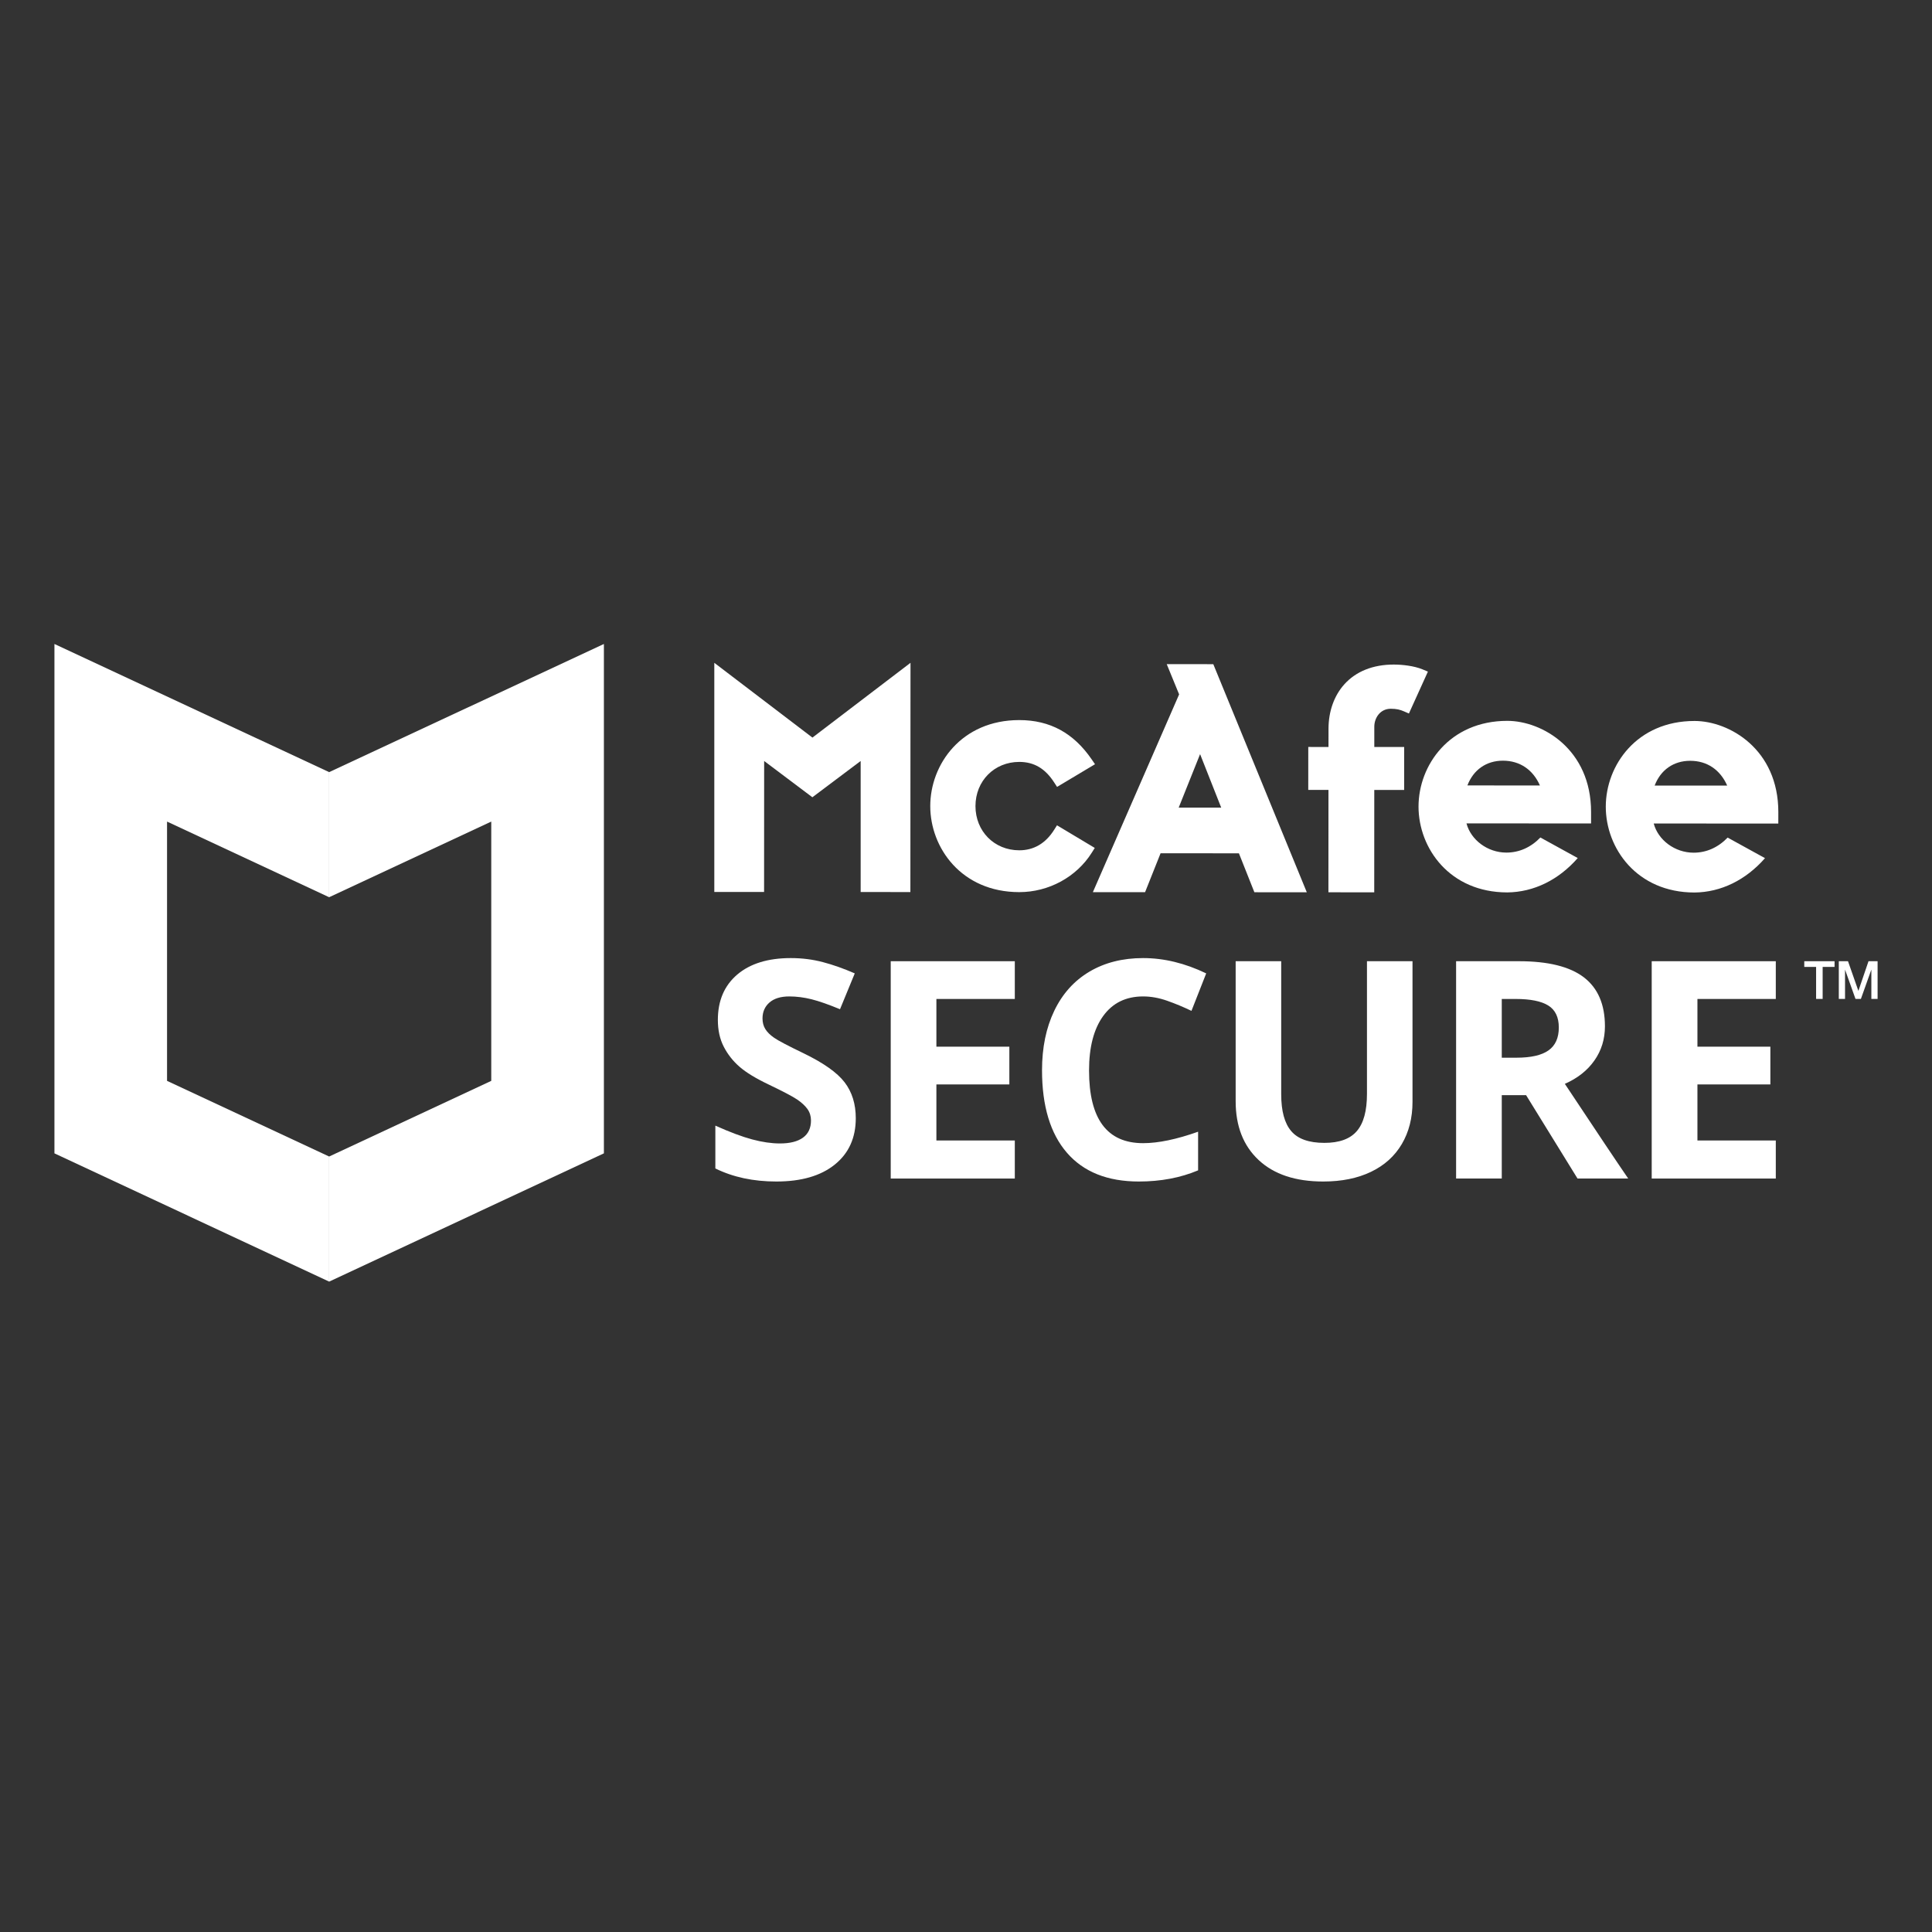 <svg xmlns="http://www.w3.org/2000/svg" width="80" height="80" viewBox="0 0 80 80" fill="none"><rect x="0" y="0" width="80" height="80" fill="#333333" stroke="none"/><path fill-rule="evenodd" clip-rule="evenodd" d="M45.332 35.111L43.768 34.174L43.652 34.358C43.296 34.923 42.809 35.209 42.205 35.209C41.171 35.208 40.392 34.421 40.392 33.378C40.393 32.335 41.173 31.549 42.207 31.549C42.819 31.55 43.279 31.821 43.654 32.404L43.771 32.584L45.342 31.645L45.206 31.447C44.456 30.351 43.475 29.818 42.208 29.817C39.813 29.816 38.52 31.65 38.52 33.377C38.519 35.104 39.81 36.94 42.204 36.941C43.424 36.942 44.575 36.316 45.209 35.307L45.332 35.111ZM49.693 31.227L50.568 33.443L48.807 33.442L49.693 31.227ZM45.253 36.943L47.415 36.944L48.057 35.332L51.301 35.334L51.941 36.946L54.112 36.948L50.24 27.502L48.312 27.501L48.825 28.753L45.253 36.943ZM55.007 36.948L56.904 36.949L56.906 32.71L58.143 32.711L58.144 30.932L56.907 30.932L56.907 30.091C56.907 29.731 57.147 29.348 57.591 29.348C57.834 29.348 57.982 29.39 58.128 29.453L58.34 29.545L59.127 27.81L58.901 27.716C58.548 27.57 58.057 27.518 57.715 27.518C56.855 27.517 56.145 27.801 55.664 28.338C55.243 28.806 55.011 29.459 55.011 30.173L55.01 30.931L54.173 30.93L54.172 32.709L55.009 32.709L55.007 36.948Z" fill="white"></path><path fill-rule="evenodd" clip-rule="evenodd" d="M29.578 27.446V36.934L31.639 36.935L31.642 31.511L33.639 33.013L35.638 31.511V36.937L37.697 36.938L37.702 27.446L33.641 30.542L29.578 27.446Z" fill="white"></path><path fill-rule="evenodd" clip-rule="evenodd" d="M60.762 32.523C61.01 31.876 61.544 31.498 62.234 31.498C62.932 31.499 63.477 31.869 63.765 32.525L60.762 32.523ZM62.416 29.849C60.029 29.848 58.739 31.677 58.738 33.399C58.738 35.121 60.025 36.951 62.413 36.953H62.415C63.51 36.941 64.537 36.438 65.331 35.53L63.784 34.679C63.388 35.089 62.906 35.304 62.374 35.304C61.595 35.303 60.905 34.779 60.724 34.095L65.883 34.097L65.883 33.625C65.884 31.022 63.857 29.85 62.416 29.849ZM68.516 32.528C68.763 31.881 69.297 31.503 69.988 31.503C70.686 31.503 71.23 31.873 71.519 32.529L68.516 32.528ZM70.17 29.854C67.782 29.852 66.493 31.681 66.492 33.403C66.491 35.125 67.778 36.956 70.166 36.957H70.169C71.264 36.945 72.29 36.441 73.085 35.534L71.538 34.683C71.141 35.093 70.659 35.308 70.128 35.308C69.349 35.307 68.658 34.784 68.477 34.099L73.636 34.102L73.637 33.629C73.638 31.026 71.61 29.855 70.17 29.854Z" fill="white"></path><path fill-rule="evenodd" clip-rule="evenodd" d="M74.711 39.802H75.965V40.038H75.472V41.363H75.201V40.038H74.711V39.802Z" fill="white"></path><path fill-rule="evenodd" clip-rule="evenodd" d="M76.141 39.802H76.522L76.95 41.025H76.954L77.371 39.802H77.747V41.363H77.489V40.158H77.485L77.056 41.363H76.832L76.402 40.158H76.399V41.363H76.141V39.802Z" fill="white"></path><path fill-rule="evenodd" clip-rule="evenodd" d="M35.436 46.302C35.436 47.114 35.147 47.755 34.567 48.222C33.987 48.69 33.18 48.924 32.147 48.924C31.195 48.924 30.353 48.744 29.621 48.383V46.61C30.223 46.88 30.733 47.071 31.15 47.182C31.567 47.293 31.948 47.348 32.294 47.348C32.709 47.348 33.027 47.268 33.249 47.108C33.47 46.948 33.581 46.71 33.581 46.394C33.581 46.218 33.532 46.061 33.435 45.923C33.337 45.786 33.194 45.654 33.005 45.526C32.816 45.399 32.43 45.196 31.848 44.917C31.303 44.658 30.894 44.41 30.622 44.172C30.349 43.934 30.131 43.657 29.969 43.341C29.806 43.025 29.725 42.656 29.725 42.233C29.725 41.437 29.992 40.811 30.527 40.355C31.062 39.9 31.801 39.672 32.745 39.672C33.209 39.672 33.651 39.728 34.072 39.839C34.493 39.949 34.934 40.105 35.394 40.306L34.783 41.79C34.307 41.593 33.914 41.455 33.602 41.377C33.291 41.3 32.985 41.26 32.684 41.26C32.326 41.26 32.052 41.345 31.86 41.513C31.669 41.681 31.574 41.901 31.574 42.171C31.574 42.34 31.612 42.486 31.69 42.611C31.767 42.737 31.89 42.858 32.059 42.975C32.228 43.092 32.627 43.302 33.258 43.606C34.092 44.008 34.663 44.411 34.973 44.815C35.282 45.219 35.436 45.715 35.436 46.302Z" fill="white"></path><path fill-rule="evenodd" clip-rule="evenodd" d="M42.021 48.801H36.883V39.802H42.021V41.365H38.774V43.341H41.795V44.904H38.774V47.225H42.021V48.801Z" fill="white"></path><path fill-rule="evenodd" clip-rule="evenodd" d="M47.334 41.26C46.622 41.26 46.071 41.53 45.681 42.07C45.29 42.61 45.095 43.362 45.095 44.326C45.095 46.333 45.841 47.336 47.334 47.336C47.961 47.336 48.72 47.178 49.611 46.862V48.462C48.878 48.77 48.06 48.924 47.157 48.924C45.86 48.924 44.867 48.527 44.179 47.733C43.492 46.939 43.148 45.799 43.148 44.314C43.148 43.378 43.317 42.558 43.655 41.854C43.992 41.151 44.477 40.611 45.11 40.235C45.743 39.86 46.484 39.672 47.334 39.672C48.201 39.672 49.071 39.884 49.946 40.306L49.336 41.858C49.002 41.697 48.667 41.558 48.329 41.439C47.991 41.32 47.66 41.26 47.334 41.26ZM58.489 39.802V45.625C58.489 46.289 58.341 46.872 58.046 47.373C57.751 47.873 57.325 48.257 56.768 48.524C56.21 48.791 55.551 48.924 54.791 48.924C53.644 48.924 52.753 48.628 52.118 48.035C51.483 47.442 51.166 46.63 51.166 45.6V39.802H53.052V45.311C53.052 46.005 53.19 46.513 53.467 46.837C53.743 47.162 54.201 47.324 54.84 47.324C55.458 47.324 55.906 47.161 56.185 46.834C56.464 46.508 56.603 45.996 56.603 45.298V39.802H58.489ZM62.185 43.797H62.795C63.393 43.797 63.835 43.696 64.12 43.495C64.404 43.294 64.547 42.978 64.547 42.547C64.547 42.12 64.401 41.816 64.11 41.636C63.819 41.455 63.369 41.365 62.759 41.365H62.185V43.797ZM62.185 45.348V48.801H60.294V39.802H62.893C64.105 39.802 65.002 40.024 65.584 40.469C66.166 40.915 66.457 41.591 66.457 42.498C66.457 43.027 66.312 43.498 66.023 43.91C65.735 44.323 65.326 44.646 64.797 44.88C66.139 46.903 67.014 48.21 67.421 48.801H65.322L63.192 45.348H62.185Z" fill="white"></path><path fill-rule="evenodd" clip-rule="evenodd" d="M73.532 48.801H68.394V39.802H73.532V41.365H70.287V43.341H73.307V44.904H70.287V47.225H73.532V48.801Z" fill="white"></path><path fill-rule="evenodd" clip-rule="evenodd" d="M6.917 44.756V34.02L13.63 37.153V31.973L2.254 26.666V47.758L13.63 53.069V47.889L6.917 44.756Z" fill="white"></path><path fill-rule="evenodd" clip-rule="evenodd" d="M20.342 44.756V34.02L13.629 37.152V31.972L25.006 26.666V47.758L13.629 53.069V47.889L20.342 44.756Z" fill="white"></path></svg>